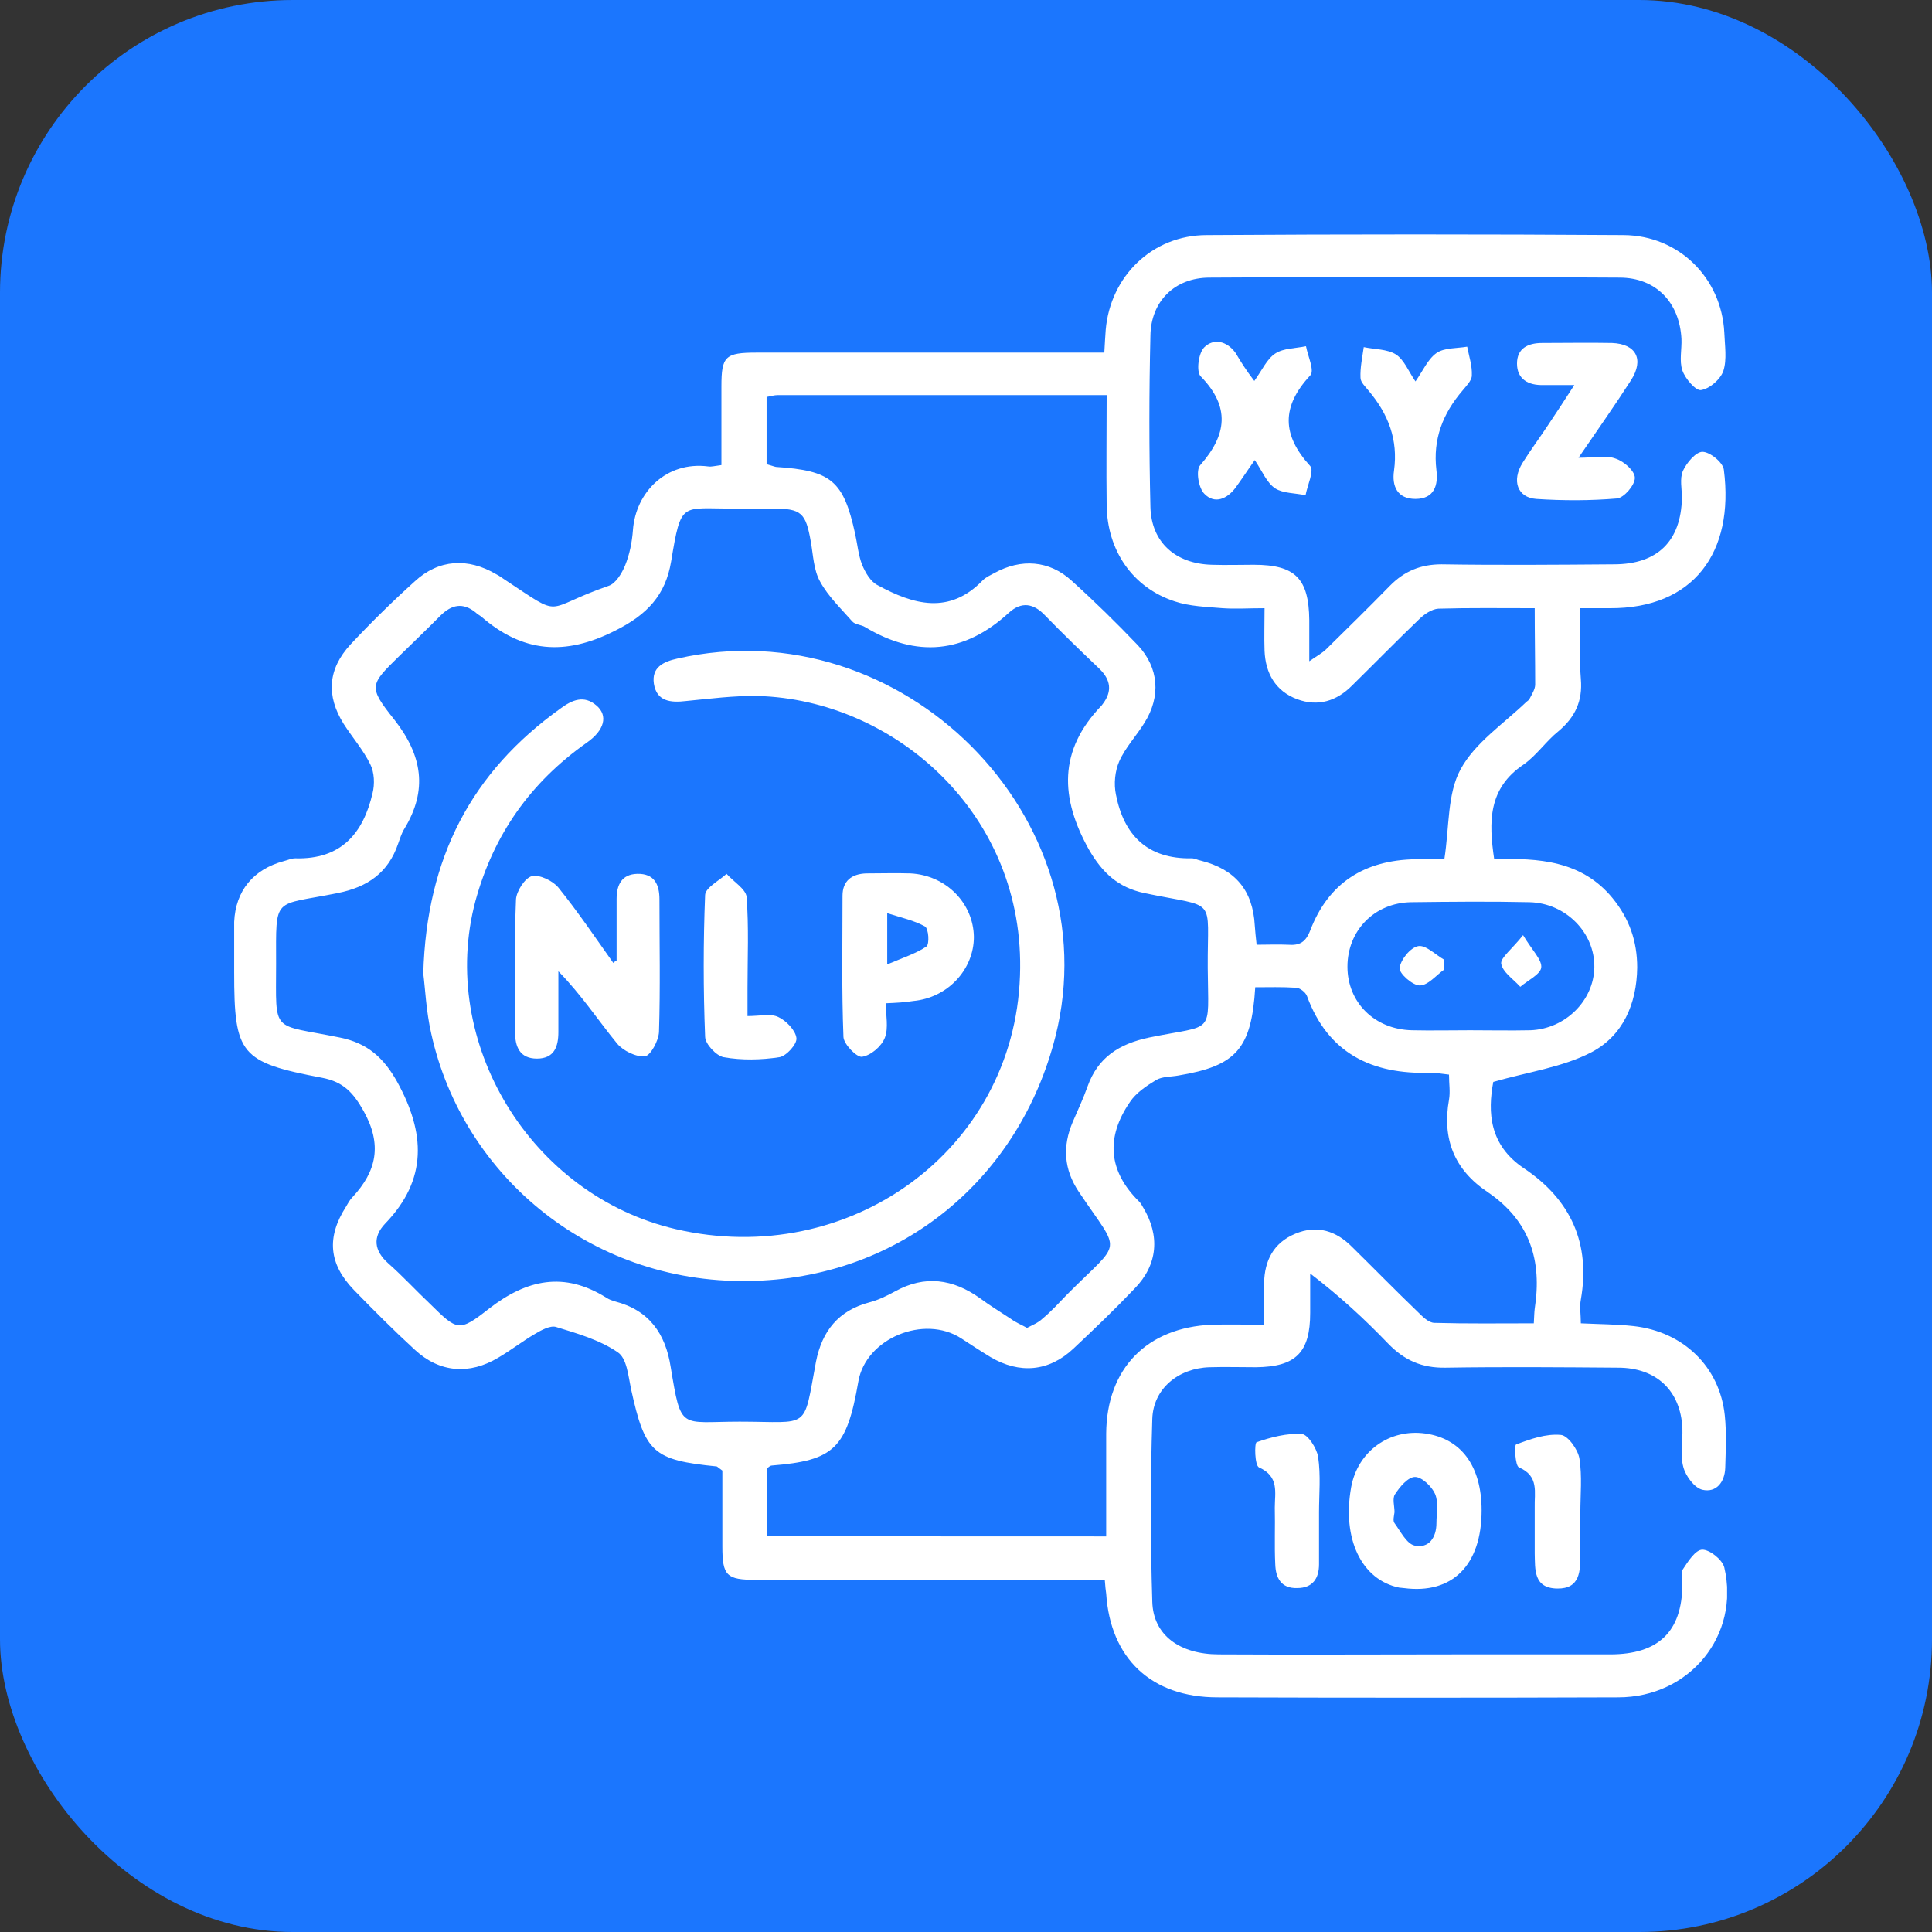 <svg width="66" height="66" viewBox="0 0 66 66" fill="none" xmlns="http://www.w3.org/2000/svg">
<rect x="0" y="0" width="66" height="66" fill="#333333" stroke="none"/>
<rect width="66" height="66" rx="10" fill="#1B76FE"/>
<g clip-path="url(#clip0_17542_2732)">
<path d="M37.741 53.97C36.134 53.97 34.606 53.97 33.063 53.97C30.644 53.97 28.241 53.97 25.822 53.97C24.82 53.97 24.677 53.829 24.677 52.83C24.677 51.955 24.677 51.065 24.677 50.237C24.565 50.159 24.518 50.112 24.486 50.096C22.306 49.877 22.035 49.628 21.558 47.456C21.462 47.003 21.415 46.394 21.096 46.191C20.476 45.769 19.712 45.551 18.996 45.332C18.805 45.27 18.487 45.441 18.28 45.566C17.85 45.816 17.452 46.129 17.023 46.379C16.036 46.972 15.018 46.894 14.174 46.113C13.458 45.457 12.774 44.77 12.09 44.067C11.23 43.176 11.151 42.27 11.819 41.224C11.883 41.115 11.947 40.99 12.042 40.896C12.87 40.006 13.06 39.1 12.424 37.959C12.074 37.335 11.74 36.96 11.008 36.819C8.207 36.288 8 36.023 8 33.211C8 32.633 7.984 32.071 8 31.493C8.048 30.43 8.653 29.696 9.703 29.415C9.83 29.384 9.957 29.322 10.085 29.322C11.66 29.368 12.408 28.462 12.726 27.103C12.806 26.791 12.79 26.385 12.647 26.104C12.408 25.619 12.042 25.198 11.74 24.729C11.135 23.761 11.199 22.855 11.978 22.011C12.679 21.262 13.411 20.543 14.174 19.856C14.986 19.106 15.988 19.043 16.959 19.621C17.055 19.668 17.134 19.731 17.23 19.793C19.314 21.168 18.487 20.808 20.794 20.012C21.033 19.934 21.239 19.59 21.351 19.325C21.51 18.934 21.59 18.528 21.622 18.106C21.717 16.81 22.767 15.748 24.199 15.935C24.295 15.951 24.406 15.919 24.645 15.888C24.645 14.998 24.645 14.092 24.645 13.201C24.645 12.171 24.772 12.046 25.854 12.046C29.514 12.046 33.174 12.046 36.834 12.046C37.12 12.046 37.407 12.046 37.725 12.046C37.741 11.733 37.757 11.499 37.773 11.265C37.932 9.437 39.364 8.031 41.226 8.031C45.968 8 50.726 8 55.468 8.031C57.361 8.047 58.809 9.5 58.905 11.358C58.921 11.796 59 12.28 58.873 12.67C58.778 12.952 58.411 13.28 58.109 13.326C57.934 13.358 57.568 12.936 57.473 12.655C57.361 12.327 57.457 11.936 57.441 11.577C57.377 10.343 56.581 9.484 55.324 9.484C50.662 9.453 45.984 9.453 41.321 9.484C40.128 9.484 39.316 10.296 39.3 11.468C39.253 13.42 39.253 15.373 39.3 17.325C39.332 18.528 40.16 19.262 41.401 19.293C41.878 19.309 42.356 19.293 42.833 19.293C44.249 19.293 44.711 19.762 44.727 21.183C44.727 21.59 44.727 22.011 44.727 22.589C44.997 22.402 45.172 22.308 45.3 22.183C46.031 21.465 46.763 20.746 47.48 20.012C47.973 19.512 48.53 19.278 49.246 19.278C51.203 19.309 53.176 19.293 55.133 19.278C56.629 19.278 57.425 18.481 57.457 17.013C57.457 16.7 57.377 16.357 57.489 16.091C57.616 15.81 57.934 15.435 58.157 15.435C58.411 15.435 58.857 15.794 58.889 16.044C59.255 18.872 57.855 20.793 54.99 20.777C54.704 20.777 54.417 20.777 53.988 20.777C53.988 21.605 53.94 22.402 54.004 23.198C54.067 23.948 53.813 24.495 53.24 24.979C52.81 25.323 52.492 25.807 52.046 26.119C50.837 26.932 50.853 28.072 51.044 29.353C52.556 29.306 54.035 29.4 55.086 30.68C55.659 31.383 55.929 32.149 55.929 33.055C55.913 34.304 55.436 35.382 54.37 35.944C53.383 36.46 52.206 36.616 51.012 36.96C50.821 37.991 50.869 39.115 52.062 39.912C53.669 40.99 54.338 42.489 54.004 44.395C53.956 44.645 54.004 44.91 54.004 45.207C54.656 45.238 55.229 45.238 55.802 45.301C57.504 45.488 58.746 46.691 58.921 48.347C58.984 48.94 58.953 49.55 58.937 50.143C58.921 50.627 58.634 51.002 58.157 50.893C57.886 50.83 57.584 50.424 57.504 50.112C57.393 49.706 57.489 49.237 57.473 48.784C57.409 47.503 56.581 46.722 55.277 46.722C53.319 46.707 51.346 46.691 49.389 46.722C48.578 46.738 47.973 46.472 47.416 45.894C46.62 45.066 45.777 44.285 44.758 43.505C44.758 43.958 44.758 44.395 44.758 44.848C44.758 46.207 44.265 46.691 42.913 46.707C42.387 46.707 41.846 46.691 41.321 46.707C40.255 46.738 39.396 47.441 39.364 48.472C39.3 50.549 39.3 52.642 39.364 54.72C39.396 55.86 40.303 56.516 41.639 56.516C44.345 56.532 47.05 56.516 49.755 56.516C51.505 56.516 53.256 56.516 55.006 56.516C56.661 56.516 57.457 55.735 57.473 54.142C57.473 53.954 57.409 53.736 57.489 53.611C57.664 53.345 57.918 52.939 58.157 52.939C58.411 52.939 58.841 53.283 58.905 53.548C59.446 55.86 57.727 57.984 55.277 57.984C50.71 58 46.159 58 41.592 57.984C39.332 57.984 37.932 56.657 37.789 54.439C37.773 54.329 37.757 54.204 37.741 53.97ZM35.084 45.363C35.259 45.27 35.465 45.191 35.609 45.051C35.911 44.801 36.181 44.504 36.452 44.223C38.361 42.302 38.314 42.895 36.85 40.709C36.341 39.943 36.293 39.162 36.643 38.334C36.818 37.928 37.009 37.522 37.152 37.116C37.502 36.132 38.218 35.663 39.253 35.444C41.528 34.976 41.274 35.413 41.258 33.07C41.242 30.571 41.624 31.04 39.093 30.509C38.202 30.321 37.661 29.821 37.2 29.025C36.213 27.26 36.15 25.635 37.63 24.104C37.645 24.089 37.661 24.058 37.677 24.042C37.996 23.62 37.948 23.23 37.566 22.855C36.945 22.261 36.309 21.652 35.704 21.027C35.306 20.605 34.893 20.543 34.463 20.933C32.951 22.324 31.312 22.48 29.546 21.418C29.419 21.34 29.212 21.34 29.116 21.23C28.734 20.793 28.289 20.371 28.018 19.871C27.796 19.481 27.78 18.965 27.7 18.512C27.525 17.513 27.382 17.372 26.379 17.372C25.95 17.372 25.536 17.372 25.106 17.372C23.261 17.388 23.276 17.075 22.926 19.184C22.735 20.324 22.115 20.996 21.017 21.543C19.298 22.417 17.85 22.292 16.434 21.058C16.37 21.012 16.307 20.98 16.243 20.918C15.813 20.574 15.431 20.652 15.05 21.027C14.588 21.496 14.111 21.949 13.649 22.402C12.631 23.401 12.567 23.448 13.474 24.589C14.429 25.807 14.62 26.994 13.808 28.322C13.713 28.478 13.665 28.65 13.601 28.822C13.267 29.806 12.567 30.305 11.533 30.509C9.305 30.962 9.432 30.571 9.432 32.93C9.432 35.351 9.241 34.96 11.612 35.444C12.551 35.632 13.108 36.132 13.57 36.96C14.524 38.694 14.62 40.287 13.156 41.802C12.726 42.255 12.774 42.724 13.267 43.161C13.761 43.598 14.206 44.083 14.684 44.535C15.622 45.457 15.67 45.52 16.704 44.707C17.993 43.708 19.266 43.426 20.714 44.332C20.81 44.395 20.905 44.426 21.001 44.457C22.178 44.754 22.735 45.566 22.91 46.691C23.276 48.894 23.213 48.566 25.265 48.566C27.7 48.566 27.43 48.894 27.875 46.519C28.082 45.473 28.639 44.77 29.705 44.489C30.007 44.41 30.294 44.27 30.58 44.114C31.599 43.551 32.553 43.692 33.476 44.348C33.81 44.598 34.176 44.817 34.527 45.051C34.718 45.191 34.893 45.254 35.084 45.363ZM37.789 52.486C37.789 51.252 37.789 50.112 37.789 48.972C37.805 46.754 39.173 45.348 41.401 45.254C41.974 45.238 42.547 45.254 43.183 45.254C43.183 44.707 43.167 44.27 43.183 43.833C43.199 43.067 43.501 42.458 44.249 42.146C44.997 41.833 45.65 42.052 46.191 42.599C46.938 43.333 47.67 44.083 48.434 44.817C48.593 44.973 48.8 45.191 49.007 45.191C50.137 45.223 51.251 45.207 52.397 45.207C52.412 44.957 52.412 44.832 52.428 44.707C52.683 43.067 52.269 41.708 50.821 40.724C49.675 39.959 49.262 38.897 49.5 37.569C49.548 37.303 49.5 37.022 49.5 36.71C49.23 36.678 49.039 36.647 48.864 36.647C46.859 36.71 45.363 35.976 44.647 34.023C44.599 33.898 44.408 33.742 44.265 33.742C43.804 33.711 43.342 33.726 42.881 33.726C42.753 35.835 42.228 36.413 40.255 36.741C40.001 36.788 39.698 36.772 39.491 36.897C39.157 37.1 38.807 37.335 38.6 37.647C37.773 38.85 37.852 40.006 38.919 41.052C38.966 41.099 39.014 41.177 39.046 41.24C39.635 42.208 39.555 43.208 38.759 44.02C38.091 44.723 37.391 45.395 36.675 46.066C35.831 46.863 34.829 46.941 33.842 46.363C33.508 46.16 33.174 45.941 32.84 45.723C31.567 44.895 29.578 45.723 29.323 47.191C28.925 49.487 28.496 49.893 26.363 50.065C26.316 50.065 26.268 50.112 26.204 50.159C26.204 50.908 26.204 51.674 26.204 52.471C30.071 52.486 33.89 52.486 37.789 52.486ZM52.428 20.777C51.251 20.777 50.2 20.762 49.134 20.793C48.912 20.808 48.657 20.98 48.482 21.152C47.702 21.902 46.954 22.667 46.191 23.417C45.665 23.948 45.029 24.151 44.313 23.886C43.565 23.605 43.231 22.995 43.199 22.23C43.183 21.777 43.199 21.308 43.199 20.777C42.658 20.777 42.212 20.808 41.767 20.777C41.21 20.73 40.637 20.715 40.128 20.543C38.696 20.074 37.821 18.809 37.805 17.247C37.789 16.013 37.805 14.779 37.805 13.498C33.97 13.498 30.262 13.498 26.554 13.498C26.459 13.498 26.348 13.53 26.188 13.561C26.188 13.967 26.188 14.357 26.188 14.732C26.188 15.107 26.188 15.498 26.188 15.857C26.363 15.904 26.427 15.935 26.507 15.951C28.4 16.076 28.814 16.419 29.212 18.231C29.291 18.59 29.323 18.965 29.451 19.293C29.562 19.559 29.737 19.871 29.991 19.996C31.201 20.652 32.426 21.012 33.572 19.824C33.683 19.715 33.826 19.653 33.97 19.575C34.877 19.075 35.847 19.137 36.611 19.84C37.391 20.543 38.139 21.277 38.871 22.043C39.587 22.808 39.666 23.792 39.093 24.698C38.823 25.135 38.441 25.541 38.234 26.01C38.091 26.338 38.043 26.775 38.123 27.15C38.393 28.525 39.189 29.353 40.717 29.322C40.812 29.322 40.923 29.384 41.019 29.4C42.197 29.696 42.801 30.415 42.865 31.618C42.881 31.821 42.897 32.008 42.928 32.274C43.31 32.274 43.66 32.258 43.995 32.274C44.392 32.305 44.599 32.196 44.758 31.789C45.379 30.165 46.604 29.384 48.355 29.353C48.721 29.353 49.087 29.353 49.341 29.353C49.516 28.228 49.437 27.119 49.898 26.276C50.392 25.37 51.362 24.729 52.142 23.979C52.174 23.948 52.237 23.917 52.253 23.87C52.333 23.714 52.444 23.542 52.444 23.386C52.444 22.542 52.428 21.715 52.428 20.777ZM50.217 35.195C50.901 35.195 51.601 35.21 52.285 35.195C53.478 35.148 54.449 34.179 54.465 33.039C54.481 31.867 53.495 30.852 52.253 30.821C50.901 30.79 49.548 30.805 48.212 30.821C46.954 30.837 46.031 31.789 46.031 33.023C46.031 34.242 46.954 35.163 48.227 35.195C48.896 35.21 49.564 35.195 50.217 35.195Z" fill="white"/>
<path d="M50.614 51.596C50.614 53.47 49.612 54.47 47.957 54.251C47.909 54.251 47.845 54.235 47.798 54.235C46.509 53.97 45.84 52.564 46.159 50.799C46.382 49.581 47.464 48.8 48.689 48.971C49.914 49.143 50.614 50.08 50.614 51.596ZM47.639 51.658C47.623 51.783 47.575 51.955 47.639 52.033C47.845 52.314 48.052 52.736 48.323 52.798C48.816 52.908 49.071 52.517 49.071 52.033C49.071 51.689 49.15 51.33 49.023 51.033C48.912 50.783 48.577 50.455 48.339 50.455C48.1 50.455 47.814 50.799 47.654 51.049C47.559 51.189 47.639 51.455 47.639 51.658Z" fill="white"/>
<path d="M53.924 15.638C54.481 15.638 54.879 15.544 55.197 15.669C55.483 15.763 55.849 16.091 55.849 16.325C55.849 16.575 55.483 16.997 55.245 17.028C54.322 17.106 53.399 17.106 52.476 17.044C51.839 16.997 51.633 16.419 52.014 15.81C52.285 15.373 52.603 14.951 52.89 14.513C53.16 14.107 53.431 13.701 53.781 13.154C53.335 13.154 53.033 13.154 52.73 13.154C52.205 13.17 51.823 12.951 51.823 12.42C51.823 11.905 52.189 11.717 52.683 11.717C53.478 11.717 54.274 11.702 55.07 11.717C55.897 11.749 56.168 12.28 55.722 12.983C55.181 13.826 54.608 14.638 53.924 15.638Z" fill="white"/>
<path d="M42.849 13.014C43.119 12.639 43.279 12.264 43.565 12.077C43.851 11.89 44.249 11.905 44.615 11.827C44.679 12.171 44.917 12.671 44.758 12.827C43.772 13.889 43.788 14.857 44.758 15.92C44.902 16.076 44.663 16.576 44.599 16.919C44.249 16.841 43.836 16.857 43.565 16.685C43.279 16.498 43.135 16.123 42.865 15.717C42.61 16.076 42.419 16.373 42.212 16.654C41.926 17.044 41.496 17.232 41.146 16.872C40.939 16.669 40.844 16.06 41.003 15.888C41.91 14.857 42.037 13.905 41.019 12.858C40.86 12.702 40.939 12.077 41.13 11.874C41.449 11.546 41.91 11.64 42.212 12.061C42.387 12.358 42.562 12.639 42.849 13.014Z" fill="white"/>
<path d="M48.354 13.03C48.609 12.671 48.768 12.28 49.07 12.062C49.341 11.874 49.755 11.905 50.121 11.843C50.184 12.171 50.296 12.499 50.28 12.827C50.28 12.999 50.089 13.186 49.962 13.342C49.293 14.123 48.943 14.998 49.07 16.06C49.134 16.56 49.007 17.044 48.354 17.044C47.734 17.044 47.543 16.607 47.622 16.076C47.766 15.029 47.431 14.155 46.763 13.358C46.652 13.217 46.477 13.061 46.477 12.905C46.461 12.561 46.54 12.202 46.588 11.858C46.954 11.937 47.384 11.921 47.686 12.108C47.972 12.296 48.116 12.686 48.354 13.03Z" fill="white"/>
<path d="M53.987 51.69C53.987 52.158 53.987 52.627 53.987 53.095C53.987 53.658 53.987 54.282 53.192 54.267C52.38 54.251 52.444 53.611 52.428 53.064C52.428 52.549 52.428 52.018 52.428 51.502C52.412 50.987 52.587 50.424 51.887 50.127C51.76 50.065 51.728 49.362 51.792 49.346C52.285 49.159 52.81 48.972 53.319 49.019C53.558 49.034 53.908 49.518 53.956 49.831C54.051 50.424 53.987 51.065 53.987 51.69Z" fill="white"/>
<path d="M45.06 51.658C45.06 52.252 45.06 52.846 45.06 53.439C45.06 53.908 44.853 54.251 44.312 54.251C43.755 54.267 43.58 53.892 43.565 53.439C43.533 52.799 43.565 52.142 43.549 51.502C43.549 50.987 43.708 50.44 43.008 50.128C42.864 50.065 42.848 49.3 42.928 49.268C43.421 49.097 43.962 48.956 44.471 48.987C44.678 49.003 44.981 49.471 45.029 49.768C45.124 50.409 45.06 51.049 45.06 51.658Z" fill="white"/>
<path d="M14.46 33.258C14.572 29.29 16.115 26.369 19.155 24.198C19.537 23.917 19.95 23.73 20.38 24.105C20.778 24.448 20.651 24.948 20.046 25.37C18.12 26.729 16.863 28.509 16.243 30.774C14.954 35.601 18.12 40.834 23.085 41.989C29.005 43.364 34.638 39.303 34.844 33.336C35.051 27.791 30.532 23.901 25.886 23.776C25.074 23.761 24.247 23.87 23.435 23.948C22.91 24.011 22.433 23.964 22.337 23.355C22.258 22.808 22.64 22.605 23.149 22.496C30.803 20.762 37.947 27.916 36.054 35.413C34.829 40.24 30.835 43.583 25.822 43.755C20.3 43.958 15.813 40.224 14.731 35.304C14.556 34.539 14.524 33.742 14.46 33.258Z" fill="white"/>
<path d="M21.064 32.82C21.064 32.117 21.064 31.415 21.064 30.712C21.064 30.227 21.239 29.868 21.765 29.852C22.353 29.837 22.528 30.212 22.528 30.727C22.528 32.242 22.56 33.742 22.512 35.257C22.497 35.554 22.226 36.054 22.035 36.085C21.733 36.116 21.287 35.898 21.08 35.648C20.428 34.851 19.855 33.976 19.075 33.18C19.075 33.867 19.075 34.57 19.075 35.257C19.075 35.757 18.932 36.163 18.343 36.163C17.755 36.163 17.595 35.757 17.595 35.257C17.595 33.742 17.564 32.242 17.627 30.727C17.643 30.446 17.93 29.993 18.168 29.931C18.423 29.868 18.884 30.087 19.075 30.321C19.744 31.149 20.332 32.024 20.953 32.898C20.969 32.867 21.017 32.836 21.064 32.82Z" fill="white"/>
<path d="M30.262 34.273C30.262 34.695 30.357 35.117 30.23 35.445C30.119 35.741 29.753 36.054 29.45 36.101C29.275 36.132 28.83 35.679 28.814 35.429C28.75 33.82 28.782 32.211 28.782 30.602C28.782 30.103 29.084 29.853 29.593 29.837C30.103 29.837 30.596 29.821 31.105 29.837C32.315 29.899 33.253 30.852 33.269 32.008C33.269 33.117 32.378 34.086 31.201 34.195C30.914 34.242 30.628 34.258 30.262 34.273ZM30.309 32.945C30.866 32.711 31.296 32.571 31.646 32.336C31.758 32.258 31.726 31.727 31.598 31.649C31.232 31.446 30.803 31.352 30.309 31.196C30.309 31.821 30.309 32.227 30.309 32.945Z" fill="white"/>
<path d="M25.536 34.71C25.965 34.71 26.331 34.617 26.586 34.742C26.857 34.867 27.175 35.195 27.207 35.46C27.238 35.663 26.857 36.085 26.618 36.116C25.997 36.21 25.345 36.225 24.724 36.116C24.47 36.069 24.088 35.663 24.088 35.413C24.024 33.804 24.024 32.18 24.088 30.571C24.104 30.321 24.565 30.087 24.82 29.852C25.058 30.118 25.472 30.368 25.504 30.634C25.584 31.665 25.536 32.711 25.536 33.758C25.536 34.039 25.536 34.32 25.536 34.71Z" fill="white"/>
<path d="M49.341 33.117C49.055 33.32 48.784 33.664 48.498 33.664C48.259 33.664 47.797 33.258 47.813 33.071C47.845 32.789 48.179 32.368 48.45 32.321C48.705 32.274 49.039 32.617 49.341 32.789C49.341 32.914 49.341 33.024 49.341 33.117Z" fill="white"/>
<path d="M52.03 31.946C52.348 32.477 52.682 32.789 52.651 33.055C52.619 33.289 52.189 33.492 51.935 33.711C51.696 33.445 51.33 33.211 51.282 32.914C51.266 32.711 51.648 32.43 52.03 31.946Z" fill="white"/>
</g>
<defs>
<clipPath id="clip0_17542_2732">
<rect width="51" height="50" fill="white" transform="translate(8 8)"/>
</clipPath>
</defs>
</svg>
